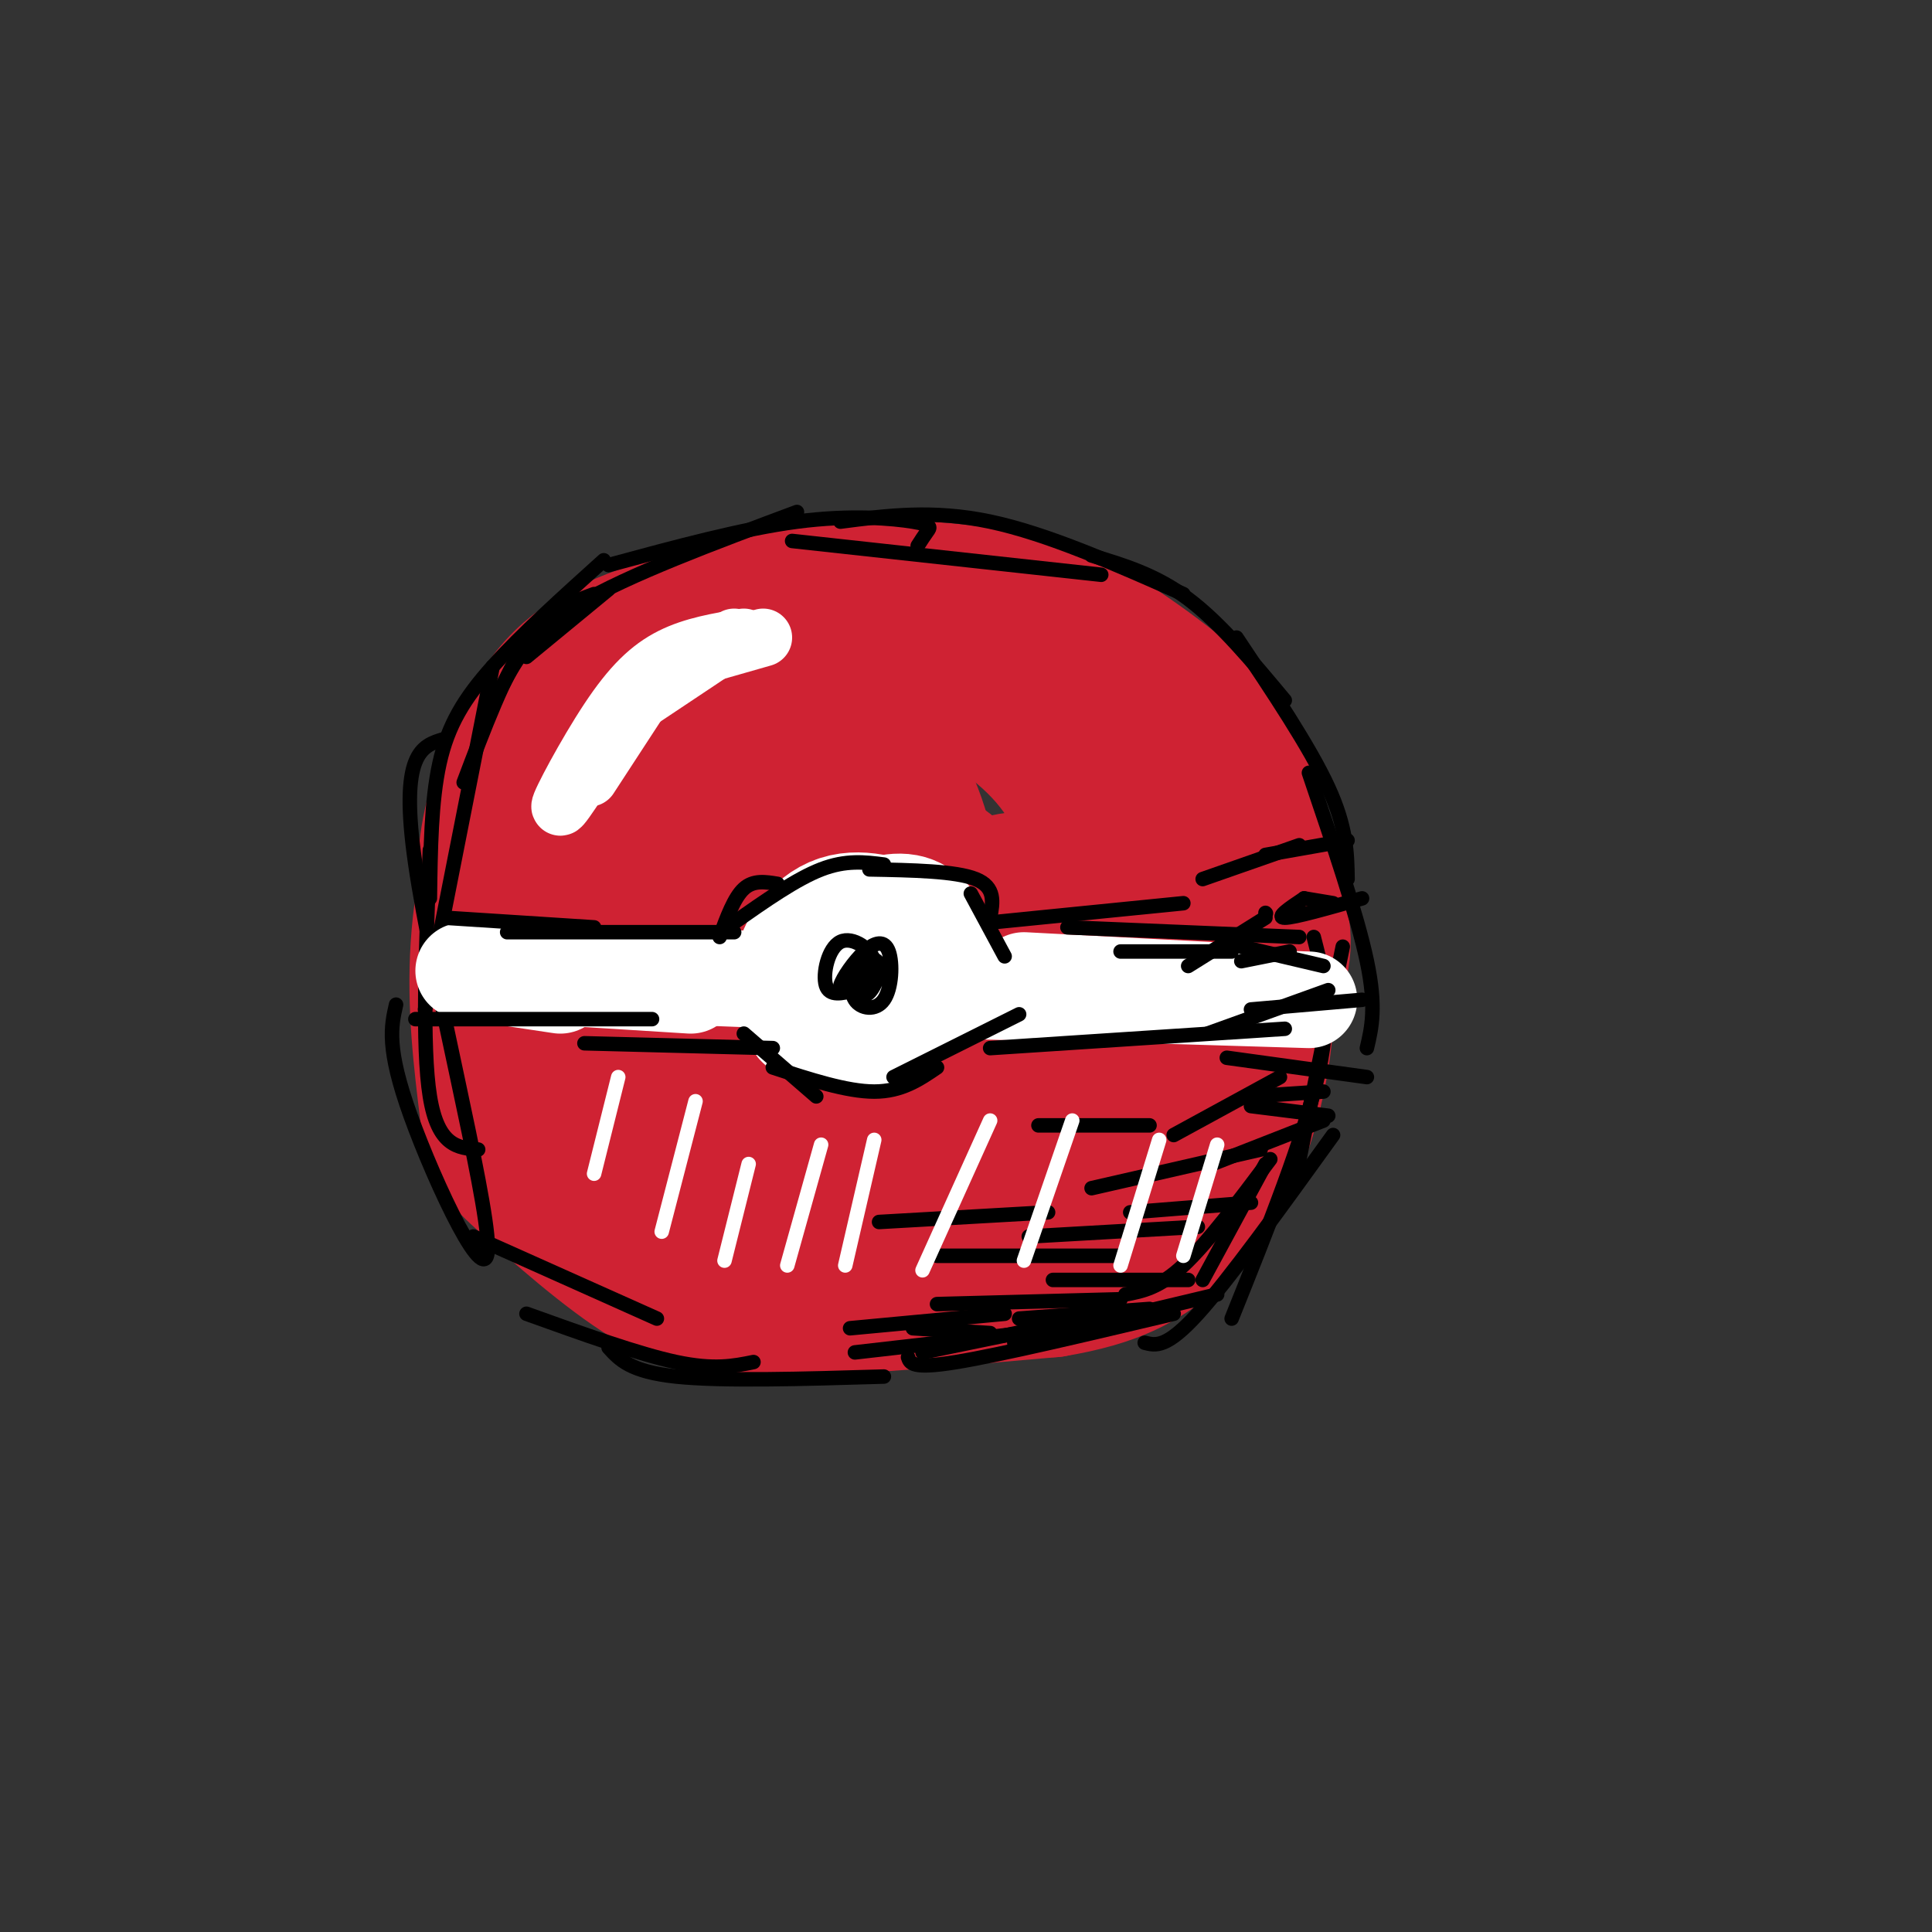 <svg viewBox='0 0 400 400' version='1.1' xmlns='http://www.w3.org/2000/svg' xmlns:xlink='http://www.w3.org/1999/xlink'><rect x="0" y="0" width="400" height="400" fill="#333333" stroke="none"/><g fill='none' stroke='rgb(207,34,51)' stroke-width='28' stroke-linecap='round' stroke-linejoin='round'><path d='M180,136c-5.246,-0.464 -10.491,-0.928 -17,0c-6.509,0.928 -14.281,3.249 -20,11c-5.719,7.751 -9.386,20.933 -11,28c-1.614,7.067 -1.175,8.019 1,11c2.175,2.981 6.088,7.990 10,13'/><path d='M143,199c5.069,5.976 12.740,14.416 23,18c10.260,3.584 23.108,2.311 31,1c7.892,-1.311 10.826,-2.660 14,-6c3.174,-3.340 6.587,-8.670 10,-14'/><path d='M221,198c3.068,-6.579 5.739,-16.028 4,-25c-1.739,-8.972 -7.889,-17.467 -17,-24c-9.111,-6.533 -21.184,-11.105 -32,-13c-10.816,-1.895 -20.376,-1.113 -26,0c-5.624,1.113 -7.312,2.556 -9,4'/><path d='M141,140c-5.000,2.500 -13.000,6.750 -21,11'/><path d='M150,136c-5.315,-0.244 -10.631,-0.488 -18,3c-7.369,3.488 -16.792,10.708 -23,21c-6.208,10.292 -9.202,23.655 -10,36c-0.798,12.345 0.601,23.673 2,35'/><path d='M101,231c0.893,7.482 2.126,8.686 8,14c5.874,5.314 16.389,14.738 25,20c8.611,5.262 15.317,6.360 29,6c13.683,-0.360 34.341,-2.180 55,-4'/><path d='M218,267c13.223,-2.198 18.781,-5.692 24,-10c5.219,-4.308 10.097,-9.429 14,-19c3.903,-9.571 6.829,-23.592 6,-33c-0.829,-9.408 -5.415,-14.204 -10,-19'/><path d='M141,169c-1.796,-2.230 -3.591,-4.460 -6,-3c-2.409,1.460 -5.431,6.611 -9,13c-3.569,6.389 -7.686,14.015 -10,20c-2.314,5.985 -2.825,10.327 0,15c2.825,4.673 8.988,9.675 13,12c4.012,2.325 5.875,1.972 10,1c4.125,-0.972 10.511,-2.565 16,-7c5.489,-4.435 10.080,-11.714 12,-19c1.920,-7.286 1.170,-14.579 0,-20c-1.170,-5.421 -2.760,-8.970 -7,-10c-4.240,-1.030 -11.132,0.459 -15,1c-3.868,0.541 -4.714,0.134 -8,6c-3.286,5.866 -9.012,18.005 -11,25c-1.988,6.995 -0.236,8.847 1,12c1.236,3.153 1.958,7.609 6,11c4.042,3.391 11.403,5.718 17,6c5.597,0.282 9.428,-1.481 13,-3c3.572,-1.519 6.885,-2.794 12,-9c5.115,-6.206 12.033,-17.345 15,-26c2.967,-8.655 1.984,-14.828 1,-21'/><path d='M191,173c-2.252,-8.470 -8.380,-19.146 -13,-24c-4.620,-4.854 -7.730,-3.886 -12,-3c-4.270,0.886 -9.699,1.689 -16,4c-6.301,2.311 -13.475,6.128 -19,13c-5.525,6.872 -9.403,16.797 -11,23c-1.597,6.203 -0.915,8.685 1,13c1.915,4.315 5.064,10.465 11,16c5.936,5.535 14.660,10.456 23,13c8.340,2.544 16.295,2.711 22,1c5.705,-1.711 9.161,-5.301 11,-8c1.839,-2.699 2.061,-4.506 3,-9c0.939,-4.494 2.596,-11.673 0,-20c-2.596,-8.327 -9.444,-17.801 -14,-22c-4.556,-4.199 -6.821,-3.121 -12,-3c-5.179,0.121 -13.271,-0.714 -22,4c-8.729,4.714 -18.094,14.978 -23,21c-4.906,6.022 -5.353,7.801 -7,15c-1.647,7.199 -4.493,19.816 4,29c8.493,9.184 28.325,14.934 42,15c13.675,0.066 21.193,-5.553 29,-11c7.807,-5.447 15.904,-10.724 24,-16'/><path d='M212,224c5.254,-4.547 6.388,-7.914 8,-11c1.612,-3.086 3.701,-5.890 0,-11c-3.701,-5.110 -13.191,-12.526 -23,-16c-9.809,-3.474 -19.938,-3.006 -27,-3c-7.062,0.006 -11.059,-0.451 -20,3c-8.941,3.451 -22.828,10.811 -30,15c-7.172,4.189 -7.631,5.207 -8,10c-0.369,4.793 -0.650,13.361 1,19c1.650,5.639 5.229,8.349 10,11c4.771,2.651 10.735,5.243 16,7c5.265,1.757 9.833,2.678 18,2c8.167,-0.678 19.933,-2.956 27,-5c7.067,-2.044 9.436,-3.854 14,-7c4.564,-3.146 11.322,-7.629 13,-17c1.678,-9.371 -1.724,-23.631 -5,-31c-3.276,-7.369 -6.426,-7.846 -8,-9c-1.574,-1.154 -1.574,-2.986 -10,-4c-8.426,-1.014 -25.280,-1.210 -37,4c-11.720,5.210 -18.306,15.828 -21,22c-2.694,6.172 -1.495,7.900 0,11c1.495,3.100 3.287,7.573 7,12c3.713,4.427 9.346,8.807 21,11c11.654,2.193 29.330,2.198 40,1c10.670,-1.198 14.335,-3.599 18,-6'/><path d='M216,232c7.007,-6.869 15.524,-21.042 17,-31c1.476,-9.958 -4.088,-15.701 -11,-18c-6.912,-2.299 -15.171,-1.153 -24,3c-8.829,4.153 -18.226,11.313 -23,16c-4.774,4.687 -4.923,6.899 -5,12c-0.077,5.101 -0.082,13.089 1,18c1.082,4.911 3.249,6.743 6,8c2.751,1.257 6.085,1.938 12,2c5.915,0.062 14.410,-0.496 23,-4c8.590,-3.504 17.275,-9.955 21,-17c3.725,-7.045 2.488,-14.684 1,-19c-1.488,-4.316 -3.229,-5.310 -6,-7c-2.771,-1.690 -6.572,-4.075 -13,-1c-6.428,3.075 -15.481,11.609 -20,17c-4.519,5.391 -4.503,7.640 -5,11c-0.497,3.360 -1.508,7.830 -2,12c-0.492,4.170 -0.466,8.040 5,10c5.466,1.960 16.372,2.010 22,2c5.628,-0.010 5.977,-0.080 10,-3c4.023,-2.920 11.721,-8.692 14,-13c2.279,-4.308 -0.860,-7.154 -4,-10'/><path d='M235,220c-2.444,-2.800 -6.556,-4.800 -12,-3c-5.444,1.800 -12.222,7.400 -19,13'/><path d='M194,241c7.500,0.333 15.000,0.667 19,0c4.000,-0.667 4.500,-2.333 5,-4'/><path d='M222,225c-1.556,-13.378 -3.111,-26.756 -5,-33c-1.889,-6.244 -4.111,-5.356 -8,-5c-3.889,0.356 -9.444,0.178 -15,0'/><path d='M101,186c-0.489,-4.467 -0.978,-8.933 1,-17c1.978,-8.067 6.422,-19.733 13,-27c6.578,-7.267 15.289,-10.133 24,-13'/><path d='M139,129c10.167,-3.333 23.583,-5.167 37,-7'/><path d='M176,122c12.156,-0.867 24.044,0.467 32,2c7.956,1.533 11.978,3.267 16,5'/><path d='M224,129c7.929,4.405 19.750,12.917 26,19c6.250,6.083 6.929,9.738 8,15c1.071,5.262 2.536,12.131 4,19'/><path d='M262,182c2.000,5.578 5.000,10.022 3,18c-2.000,7.978 -9.000,19.489 -16,31'/><path d='M249,231c-3.911,5.089 -5.689,2.311 -7,0c-1.311,-2.311 -2.156,-4.156 -3,-6'/><path d='M243,149c-2.206,3.114 -4.412,6.227 -4,10c0.412,3.773 3.440,8.205 5,9c1.560,0.795 1.650,-2.048 1,-4c-0.650,-1.952 -2.039,-3.013 -5,-4c-2.961,-0.987 -7.493,-1.900 -11,0c-3.507,1.900 -5.989,6.614 -7,10c-1.011,3.386 -0.549,5.444 0,7c0.549,1.556 1.186,2.611 4,3c2.814,0.389 7.804,0.111 10,-2c2.196,-2.111 1.598,-6.056 1,-10'/></g>
<g fill='none' stroke='rgb(0,0,0)' stroke-width='3' stroke-linecap='round' stroke-linejoin='round'><path d='M126,122c0.000,0.000 -17.000,14.000 -17,14'/><path d='M123,123c-4.750,1.750 -9.500,3.500 -14,10c-4.500,6.500 -8.750,17.750 -13,29'/><path d='M102,138c0.000,0.000 -14.000,71.000 -14,71'/><path d='M89,176c-0.833,20.333 -1.667,40.667 0,51c1.667,10.333 5.833,10.667 10,11'/><path d='M82,208c-1.024,4.470 -2.048,8.940 3,23c5.048,14.060 16.167,37.708 16,27c-0.167,-10.708 -11.619,-55.774 -15,-79c-3.381,-23.226 1.310,-24.613 6,-26'/><path d='M89,186c0.133,-10.089 0.267,-20.178 2,-28c1.733,-7.822 5.067,-13.378 11,-20c5.933,-6.622 14.467,-14.311 23,-22'/><path d='M104,142c2.917,-5.500 5.833,-11.000 16,-17c10.167,-6.000 27.583,-12.500 45,-19'/><path d='M126,117c13.869,-3.762 27.738,-7.524 39,-9c11.262,-1.476 19.917,-0.667 24,0c4.083,0.667 3.595,1.190 3,2c-0.595,0.810 -1.298,1.905 -2,3'/><path d='M164,112c0.000,0.000 64.000,7.000 64,7'/><path d='M174,108c9.583,-1.250 19.167,-2.500 31,0c11.833,2.500 25.917,8.750 40,15'/><path d='M226,115c6.667,2.000 13.333,4.000 20,9c6.667,5.000 13.333,13.000 20,21'/><path d='M256,132c7.583,11.333 15.167,22.667 19,31c3.833,8.333 3.917,13.667 4,19'/><path d='M271,160c5.000,14.750 10.000,29.500 12,39c2.000,9.500 1.000,13.750 0,18'/><path d='M278,196c0.000,0.000 -10.000,49.000 -10,49'/><path d='M272,194c1.917,7.417 3.833,14.833 1,28c-2.833,13.167 -10.417,32.083 -18,51'/><path d='M276,235c-10.750,14.917 -21.500,29.833 -28,37c-6.500,7.167 -8.750,6.583 -11,6'/><path d='M252,268c0.000,0.000 -42.000,10.000 -42,10'/><path d='M98,256c0.000,0.000 38.000,17.000 38,17'/><path d='M109,272c11.583,4.167 23.167,8.333 31,10c7.833,1.667 11.917,0.833 16,0'/><path d='M126,279c2.250,2.500 4.500,5.000 14,6c9.500,1.000 26.250,0.500 43,0'/><path d='M177,280c0.000,0.000 35.000,-4.000 35,-4'/><path d='M188,281c0.417,1.250 0.833,2.500 10,1c9.167,-1.500 27.083,-5.750 45,-10'/></g>
<g fill='none' stroke='rgb(255,255,255)' stroke-width='28' stroke-linecap='round' stroke-linejoin='round'><path d='M174,197c-1.810,1.697 -3.621,3.395 -3,5c0.621,1.605 3.673,3.118 7,2c3.327,-1.118 6.929,-4.866 9,-7c2.071,-2.134 2.611,-2.652 0,-4c-2.611,-1.348 -8.374,-3.524 -13,-2c-4.626,1.524 -8.115,6.748 -8,11c0.115,4.252 3.835,7.531 7,9c3.165,1.469 5.775,1.126 9,-1c3.225,-2.126 7.064,-6.036 7,-9c-0.064,-2.964 -4.032,-4.982 -8,-7'/><path d='M181,194c-3.254,-1.721 -7.390,-2.523 -10,0c-2.610,2.523 -3.692,8.371 -4,12c-0.308,3.629 0.160,5.039 5,5c4.840,-0.039 14.051,-1.525 18,-5c3.949,-3.475 2.634,-8.938 1,-12c-1.634,-3.062 -3.587,-3.724 -7,-3c-3.413,0.724 -8.286,2.833 -12,6c-3.714,3.167 -6.269,7.391 -4,10c2.269,2.609 9.363,3.603 13,3c3.637,-0.603 3.819,-2.801 4,-5'/></g>
<g fill='none' stroke='rgb(255,255,255)' stroke-width='20' stroke-linecap='round' stroke-linejoin='round'><path d='M195,205c0.000,0.000 40.000,1.000 40,1'/><path d='M212,203c0.000,0.000 38.000,2.000 38,2'/><path d='M238,206c0.000,0.000 33.000,1.000 33,1'/><path d='M163,203c0.000,0.000 -26.000,-1.000 -26,-1'/><path d='M143,204c-14.417,-0.917 -28.833,-1.833 -34,-2c-5.167,-0.167 -1.083,0.417 3,1'/><path d='M116,204c0.000,0.000 -20.000,-3.000 -20,-3'/></g>
<g fill='none' stroke='rgb(0,0,0)' stroke-width='3' stroke-linecap='round' stroke-linejoin='round'><path d='M92,190c0.000,0.000 31.000,2.000 31,2'/><path d='M105,193c0.000,0.000 47.000,0.000 47,0'/><path d='M149,194c1.500,-4.083 3.000,-8.167 5,-10c2.000,-1.833 4.500,-1.417 7,-1'/><path d='M152,191c6.417,-4.500 12.833,-9.000 18,-11c5.167,-2.000 9.083,-1.500 13,-1'/><path d='M180,180c8.917,0.167 17.833,0.333 22,2c4.167,1.667 3.583,4.833 3,8'/><path d='M201,185c0.000,0.000 7.000,13.000 7,13'/><path d='M205,191c0.000,0.000 40.000,-4.000 40,-4'/><path d='M221,192c0.000,0.000 48.000,2.000 48,2'/><path d='M257,196c0.000,0.000 17.000,4.000 17,4'/><path d='M205,217c0.000,0.000 61.000,-4.000 61,-4'/><path d='M254,219c0.000,0.000 29.000,4.000 29,4'/><path d='M86,211c0.000,0.000 49.000,0.000 49,0'/><path d='M121,216c0.000,0.000 39.000,1.000 39,1'/><path d='M154,214c0.000,0.000 15.000,13.000 15,13'/><path d='M160,221c7.667,2.500 15.333,5.000 21,5c5.667,0.000 9.333,-2.500 13,-5'/><path d='M185,223c0.000,0.000 26.000,-13.000 26,-13'/><path d='M177,202c0.000,0.000 0.000,2.000 0,2'/><path d='M181,200c-1.799,-0.848 -3.598,-1.696 -4,0c-0.402,1.696 0.592,5.935 2,6c1.408,0.065 3.228,-4.043 3,-6c-0.228,-1.957 -2.505,-1.764 -4,0c-1.495,1.764 -2.207,5.097 -1,7c1.207,1.903 4.335,2.374 6,0c1.665,-2.374 1.869,-7.595 1,-10c-0.869,-2.405 -2.811,-1.994 -5,0c-2.189,1.994 -4.625,5.570 -5,7c-0.375,1.430 1.313,0.715 3,0'/><path d='M177,204c1.727,-0.750 4.545,-2.624 4,-5c-0.545,-2.376 -4.455,-5.255 -7,-4c-2.545,1.255 -3.727,6.644 -3,9c0.727,2.356 3.364,1.678 6,1'/><path d='M262,241c0.000,0.000 -13.000,24.000 -13,24'/><path d='M263,240c-6.500,8.667 -13.000,17.333 -18,22c-5.000,4.667 -8.500,5.333 -12,6'/><path d='M191,280c0.000,0.000 34.000,-7.000 34,-7'/><path d='M211,273c0.000,0.000 27.000,-2.000 27,-2'/><path d='M218,265c0.000,0.000 28.000,0.000 28,0'/><path d='M234,251c0.000,0.000 25.000,-2.000 25,-2'/><path d='M251,241c0.000,0.000 23.000,-9.000 23,-9'/><path d='M259,229c0.000,0.000 16.000,2.000 16,2'/><path d='M259,227c0.000,0.000 15.000,-1.000 15,-1'/><path d='M259,209c0.000,0.000 23.000,-2.000 23,-2'/><path d='M257,199c0.000,0.000 10.000,-2.000 10,-2'/><path d='M262,189c0.000,0.000 0.100,0.100 0.1,0.1'/><path d='M189,275c0.000,0.000 16.000,1.000 16,1'/><path d='M194,270c0.000,0.000 38.000,-1.000 38,-1'/><path d='M194,260c0.000,0.000 38.000,0.000 38,0'/><path d='M213,256c0.000,0.000 35.000,-2.000 35,-2'/><path d='M226,246c0.000,0.000 35.000,-8.000 35,-8'/><path d='M243,235c0.000,0.000 22.000,-12.000 22,-12'/><path d='M250,214c0.000,0.000 25.000,-9.000 25,-9'/><path d='M246,200c0.000,0.000 16.000,-10.000 16,-10'/><path d='M249,182c0.000,0.000 20.000,-7.000 20,-7'/><path d='M262,177c0.000,0.000 17.000,-3.000 17,-3'/><path d='M270,186c0.000,0.000 6.000,1.000 6,1'/><path d='M270,186c-3.000,2.000 -6.000,4.000 -4,4c2.000,0.000 9.000,-2.000 16,-4'/><path d='M176,275c0.000,0.000 32.000,-3.000 32,-3'/><path d='M182,253c0.000,0.000 35.000,-2.000 35,-2'/><path d='M215,233c0.000,0.000 23.000,0.000 23,0'/><path d='M232,197c0.000,0.000 23.000,0.000 23,0'/></g>
<g fill='none' stroke='rgb(255,255,255)' stroke-width='12' stroke-linecap='round' stroke-linejoin='round'><path d='M158,132c0.000,0.000 -14.000,4.000 -14,4'/><path d='M152,132c0.000,0.000 -21.000,14.000 -21,14'/><path d='M137,138c0.000,0.000 -15.000,23.000 -15,23'/><path d='M128,149c-5.905,9.280 -11.810,18.560 -12,18c-0.190,-0.560 5.333,-10.958 10,-18c4.667,-7.042 8.476,-10.726 13,-13c4.524,-2.274 9.762,-3.137 15,-4'/></g>
<g fill='none' stroke='rgb(255,255,255)' stroke-width='3' stroke-linecap='round' stroke-linejoin='round'><path d='M128,223c0.000,0.000 -5.000,20.000 -5,20'/><path d='M144,228c0.000,0.000 -7.000,27.000 -7,27'/><path d='M155,241c0.000,0.000 -5.000,20.000 -5,20'/><path d='M170,237c0.000,0.000 -7.000,25.000 -7,25'/><path d='M181,236c0.000,0.000 -6.000,26.000 -6,26'/><path d='M205,232c0.000,0.000 -14.000,31.000 -14,31'/><path d='M222,232c0.000,0.000 -10.000,29.000 -10,29'/><path d='M240,236c0.000,0.000 -8.000,26.000 -8,26'/><path d='M252,237c0.000,0.000 -7.000,23.000 -7,23'/></g>
</svg>